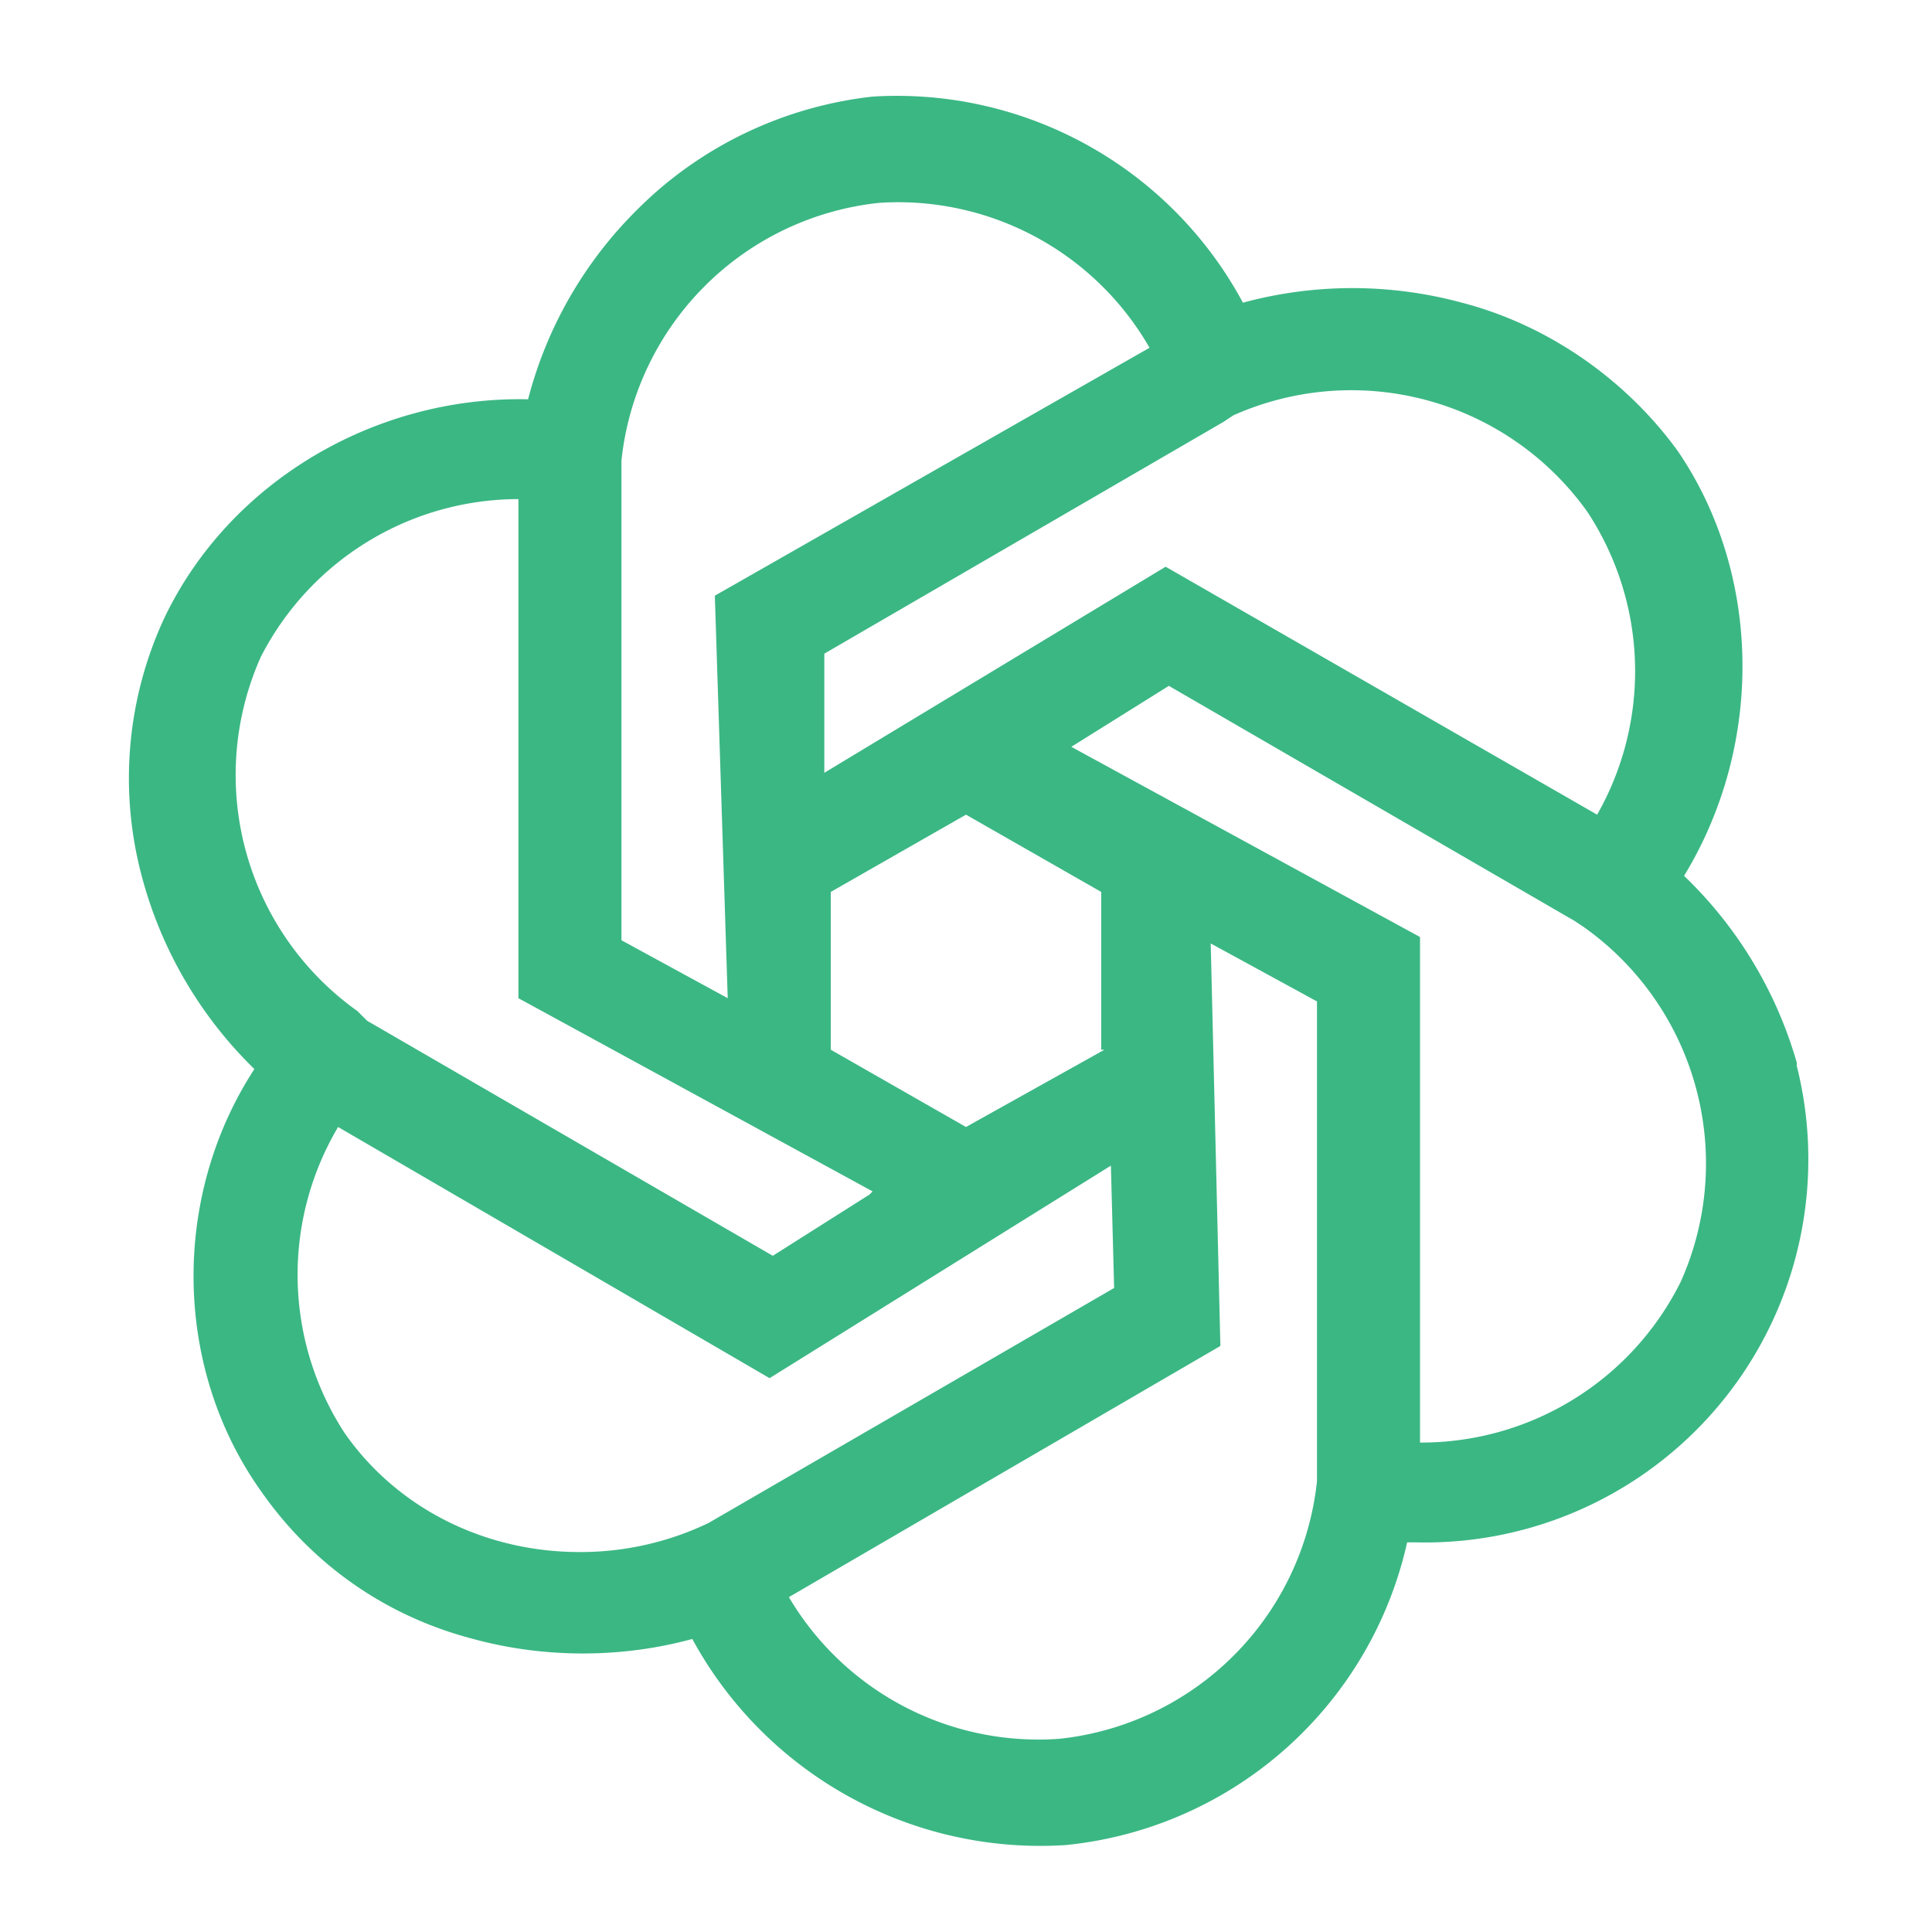 <svg xmlns="http://www.w3.org/2000/svg" viewBox="0 0 60 60">
  <path fill="#3BB784" d="m37.6 29.3 3.3 1.8V46a9 9 0 0 1-8 8 9 9 0 0 1-8.4-4.4l13.4-7.8-.3-12.5Zm-15 1.7-3.3-1.8V14.3a9 9 0 0 1 8-8 9 9 0 0 1 8.4 4.5l-13.5 7.7.4 12.5Zm3-10.7L38 13.1l.3-.2a9 9 0 0 1 11 3 9 9 0 0 1 .3 9.4l-13.4-7.7L25.6 24v-3.8Zm7.5 3 3.2-2 12.6 7.3.3.2a9 9 0 0 1 3 11 9 9 0 0 1-8.1 5V29.1l-11-6Zm1.2 9.3L30 35l-4.2-2.4v-4.9l4.2-2.4 4.2 2.4v4.9ZM27 37.1 24 39l-12.6-7.3-.3-.3a9 9 0 0 1-3-11 9 9 0 0 1 8-4.9V31l11 6Zm7.6 2.9L22 47.3a9.2 9.2 0 0 1-4 .9c-3 0-5.7-1.4-7.3-3.7a9 9 0 0 1-.2-9.5l13.4 7.8 10.6-6.6.1 3.8Zm21.2-7a13 13 0 0 0-3.5-5.8c2.5-4.1 2.4-9.4-.2-13.2-1.6-2.2-4-3.9-6.7-4.6a13 13 0 0 0-6.8 0A12.2 12.2 0 0 0 27.1 3c-2.7.3-5.3 1.5-7.3 3.5a12.8 12.8 0 0 0-3.4 5.9c-4.8-.1-9.3 2.6-11.3 6.8a11.8 11.8 0 0 0-.7 8 13 13 0 0 0 3.5 6c-2.6 4-2.5 9.3.2 13.1 1.6 2.3 3.9 3.9 6.6 4.6 2.2.6 4.6.6 6.8 0a12.3 12.3 0 0 0 11.6 6.4 12.1 12.1 0 0 0 10.6-9.4h.3a11.9 11.9 0 0 0 11.8-14.8"/>
</svg>
